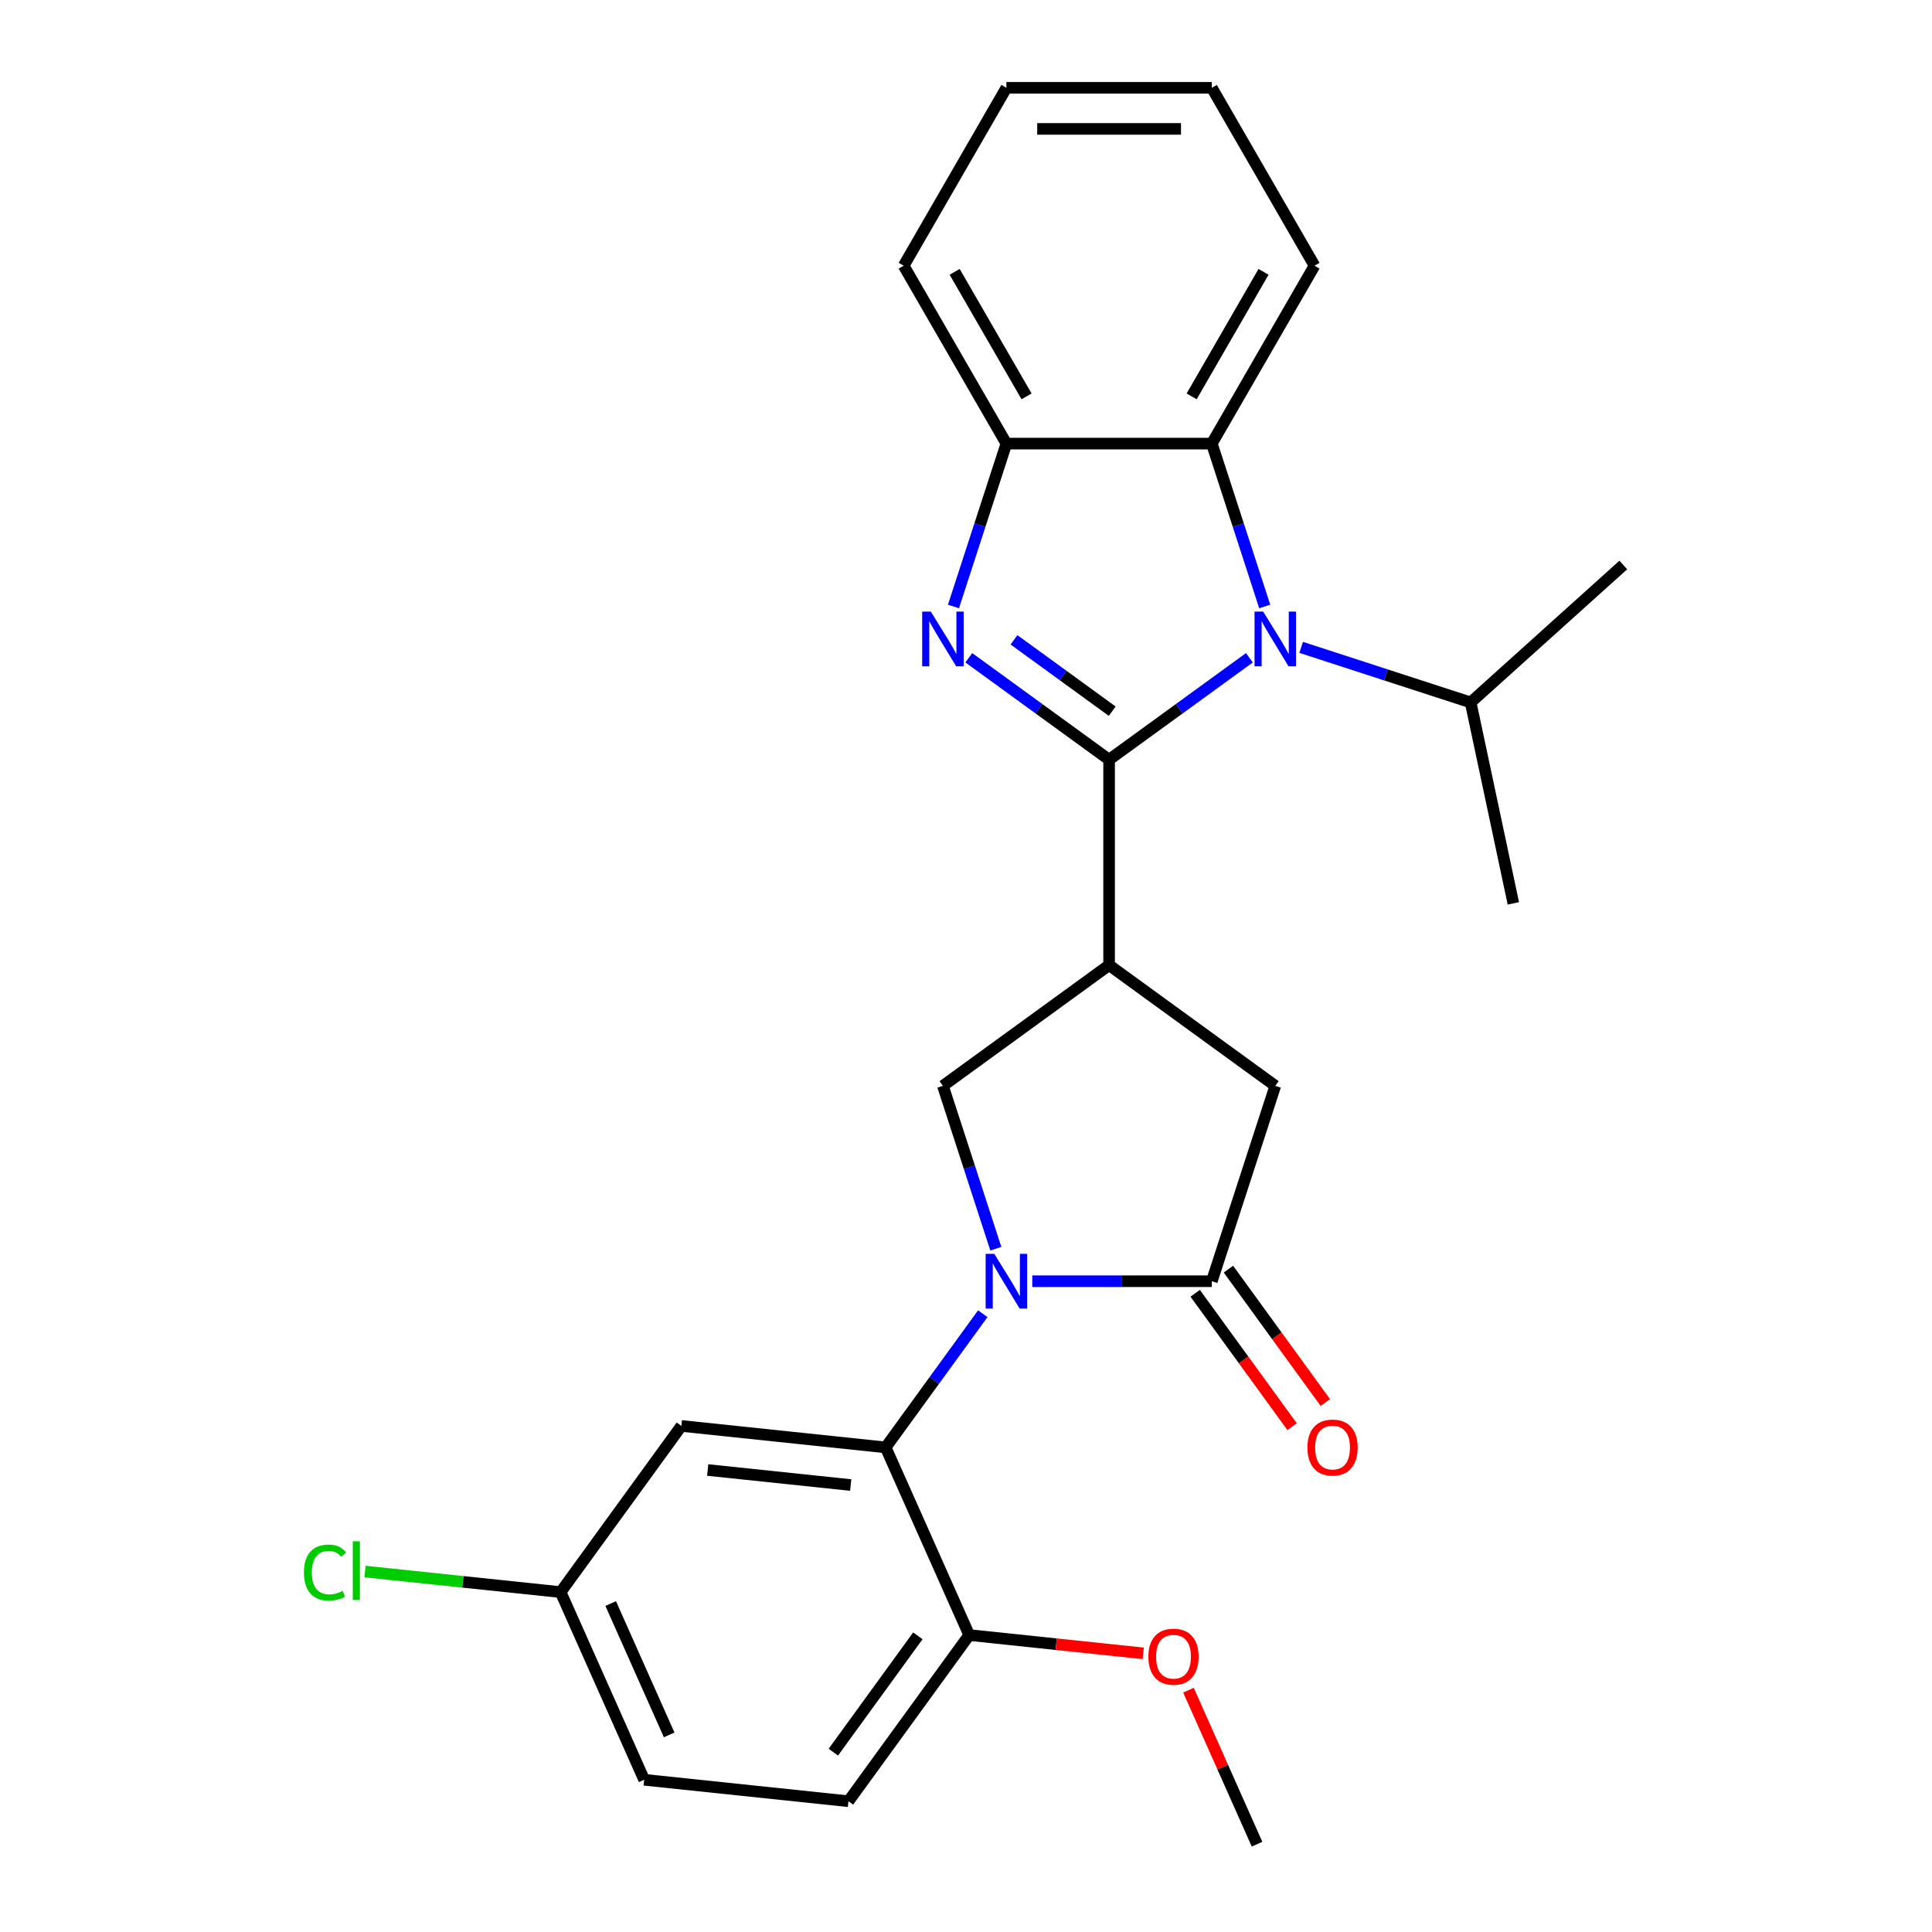 <?xml version='1.0' encoding='iso-8859-1'?>
<svg version='1.1' baseProfile='full'
              xmlns='http://www.w3.org/2000/svg'
                      xmlns:rdkit='http://www.rdkit.org/xml'
                      xmlns:xlink='http://www.w3.org/1999/xlink'
                  xml:space='preserve'
width='1000px' height='1000px' viewBox='0 0 1000 1000'>
<!-- END OF HEADER -->
<rect style='opacity:1.0;fill:#FFFFFF;stroke:none' width='1000' height='1000' x='0' y='0'> </rect>
<path class='bond-1' d='M 574.068,393.222 L 537.759,366.842' style='fill:none;fill-rule:evenodd;stroke:#000000;stroke-width:6px;stroke-linecap:butt;stroke-linejoin:miter;stroke-opacity:1' />
<path class='bond-1' d='M 537.759,366.842 L 501.45,340.462' style='fill:none;fill-rule:evenodd;stroke:#0000FF;stroke-width:6px;stroke-linecap:butt;stroke-linejoin:miter;stroke-opacity:1' />
<path class='bond-1' d='M 575.674,368.105 L 550.258,349.638' style='fill:none;fill-rule:evenodd;stroke:#000000;stroke-width:6px;stroke-linecap:butt;stroke-linejoin:miter;stroke-opacity:1' />
<path class='bond-1' d='M 550.258,349.638 L 524.842,331.172' style='fill:none;fill-rule:evenodd;stroke:#0000FF;stroke-width:6px;stroke-linecap:butt;stroke-linejoin:miter;stroke-opacity:1' />
<path class='bond-2' d='M 574.068,393.222 L 610.377,366.842' style='fill:none;fill-rule:evenodd;stroke:#000000;stroke-width:6px;stroke-linecap:butt;stroke-linejoin:miter;stroke-opacity:1' />
<path class='bond-2' d='M 610.377,366.842 L 646.686,340.462' style='fill:none;fill-rule:evenodd;stroke:#0000FF;stroke-width:6px;stroke-linecap:butt;stroke-linejoin:miter;stroke-opacity:1' />
<path class='bond-3' d='M 574.068,393.222 L 574.068,499.544' style='fill:none;fill-rule:evenodd;stroke:#000000;stroke-width:6px;stroke-linecap:butt;stroke-linejoin:miter;stroke-opacity:1' />
<path class='bond-0' d='M 515.443,646.338 L 501.747,604.188' style='fill:none;fill-rule:evenodd;stroke:#0000FF;stroke-width:6px;stroke-linecap:butt;stroke-linejoin:miter;stroke-opacity:1' />
<path class='bond-0' d='M 501.747,604.188 L 488.052,562.038' style='fill:none;fill-rule:evenodd;stroke:#000000;stroke-width:6px;stroke-linecap:butt;stroke-linejoin:miter;stroke-opacity:1' />
<path class='bond-5' d='M 508.688,679.974 L 483.551,714.573' style='fill:none;fill-rule:evenodd;stroke:#0000FF;stroke-width:6px;stroke-linecap:butt;stroke-linejoin:miter;stroke-opacity:1' />
<path class='bond-5' d='M 483.551,714.573 L 458.413,749.172' style='fill:none;fill-rule:evenodd;stroke:#000000;stroke-width:6px;stroke-linecap:butt;stroke-linejoin:miter;stroke-opacity:1' />
<path class='bond-27' d='M 534.305,663.156 L 580.767,663.156' style='fill:none;fill-rule:evenodd;stroke:#0000FF;stroke-width:6px;stroke-linecap:butt;stroke-linejoin:miter;stroke-opacity:1' />
<path class='bond-27' d='M 580.767,663.156 L 627.229,663.156' style='fill:none;fill-rule:evenodd;stroke:#000000;stroke-width:6px;stroke-linecap:butt;stroke-linejoin:miter;stroke-opacity:1' />
<path class='bond-8' d='M 493.516,313.909 L 507.212,271.759' style='fill:none;fill-rule:evenodd;stroke:#0000FF;stroke-width:6px;stroke-linecap:butt;stroke-linejoin:miter;stroke-opacity:1' />
<path class='bond-8' d='M 507.212,271.759 L 520.907,229.609' style='fill:none;fill-rule:evenodd;stroke:#000000;stroke-width:6px;stroke-linecap:butt;stroke-linejoin:miter;stroke-opacity:1' />
<path class='bond-7' d='M 654.62,313.909 L 640.924,271.759' style='fill:none;fill-rule:evenodd;stroke:#0000FF;stroke-width:6px;stroke-linecap:butt;stroke-linejoin:miter;stroke-opacity:1' />
<path class='bond-7' d='M 640.924,271.759 L 627.229,229.609' style='fill:none;fill-rule:evenodd;stroke:#000000;stroke-width:6px;stroke-linecap:butt;stroke-linejoin:miter;stroke-opacity:1' />
<path class='bond-13' d='M 673.482,335.081 L 717.342,349.332' style='fill:none;fill-rule:evenodd;stroke:#0000FF;stroke-width:6px;stroke-linecap:butt;stroke-linejoin:miter;stroke-opacity:1' />
<path class='bond-13' d='M 717.342,349.332 L 761.202,363.583' style='fill:none;fill-rule:evenodd;stroke:#000000;stroke-width:6px;stroke-linecap:butt;stroke-linejoin:miter;stroke-opacity:1' />
<path class='bond-6' d='M 574.068,499.544 L 488.052,562.038' style='fill:none;fill-rule:evenodd;stroke:#000000;stroke-width:6px;stroke-linecap:butt;stroke-linejoin:miter;stroke-opacity:1' />
<path class='bond-9' d='M 574.068,499.544 L 660.084,562.038' style='fill:none;fill-rule:evenodd;stroke:#000000;stroke-width:6px;stroke-linecap:butt;stroke-linejoin:miter;stroke-opacity:1' />
<path class='bond-4' d='M 627.229,663.156 L 660.084,562.038' style='fill:none;fill-rule:evenodd;stroke:#000000;stroke-width:6px;stroke-linecap:butt;stroke-linejoin:miter;stroke-opacity:1' />
<path class='bond-12' d='M 618.627,669.405 L 643.707,703.925' style='fill:none;fill-rule:evenodd;stroke:#000000;stroke-width:6px;stroke-linecap:butt;stroke-linejoin:miter;stroke-opacity:1' />
<path class='bond-12' d='M 643.707,703.925 L 668.787,738.444' style='fill:none;fill-rule:evenodd;stroke:#FF0000;stroke-width:6px;stroke-linecap:butt;stroke-linejoin:miter;stroke-opacity:1' />
<path class='bond-12' d='M 635.831,656.907 L 660.91,691.426' style='fill:none;fill-rule:evenodd;stroke:#000000;stroke-width:6px;stroke-linecap:butt;stroke-linejoin:miter;stroke-opacity:1' />
<path class='bond-12' d='M 660.91,691.426 L 685.99,725.945' style='fill:none;fill-rule:evenodd;stroke:#FF0000;stroke-width:6px;stroke-linecap:butt;stroke-linejoin:miter;stroke-opacity:1' />
<path class='bond-10' d='M 458.413,749.172 L 352.673,738.059' style='fill:none;fill-rule:evenodd;stroke:#000000;stroke-width:6px;stroke-linecap:butt;stroke-linejoin:miter;stroke-opacity:1' />
<path class='bond-10' d='M 440.329,768.653 L 366.312,760.873' style='fill:none;fill-rule:evenodd;stroke:#000000;stroke-width:6px;stroke-linecap:butt;stroke-linejoin:miter;stroke-opacity:1' />
<path class='bond-11' d='M 458.413,749.172 L 501.658,846.302' style='fill:none;fill-rule:evenodd;stroke:#000000;stroke-width:6px;stroke-linecap:butt;stroke-linejoin:miter;stroke-opacity:1' />
<path class='bond-19' d='M 627.229,229.609 L 680.39,137.532' style='fill:none;fill-rule:evenodd;stroke:#000000;stroke-width:6px;stroke-linecap:butt;stroke-linejoin:miter;stroke-opacity:1' />
<path class='bond-19' d='M 616.788,205.166 L 654,140.711' style='fill:none;fill-rule:evenodd;stroke:#000000;stroke-width:6px;stroke-linecap:butt;stroke-linejoin:miter;stroke-opacity:1' />
<path class='bond-26' d='M 627.229,229.609 L 520.907,229.609' style='fill:none;fill-rule:evenodd;stroke:#000000;stroke-width:6px;stroke-linecap:butt;stroke-linejoin:miter;stroke-opacity:1' />
<path class='bond-20' d='M 520.907,229.609 L 467.746,137.532' style='fill:none;fill-rule:evenodd;stroke:#000000;stroke-width:6px;stroke-linecap:butt;stroke-linejoin:miter;stroke-opacity:1' />
<path class='bond-20' d='M 531.349,205.166 L 494.136,140.711' style='fill:none;fill-rule:evenodd;stroke:#000000;stroke-width:6px;stroke-linecap:butt;stroke-linejoin:miter;stroke-opacity:1' />
<path class='bond-15' d='M 352.673,738.059 L 290.179,824.075' style='fill:none;fill-rule:evenodd;stroke:#000000;stroke-width:6px;stroke-linecap:butt;stroke-linejoin:miter;stroke-opacity:1' />
<path class='bond-14' d='M 501.658,846.302 L 439.163,932.318' style='fill:none;fill-rule:evenodd;stroke:#000000;stroke-width:6px;stroke-linecap:butt;stroke-linejoin:miter;stroke-opacity:1' />
<path class='bond-14' d='M 475.08,846.706 L 431.334,906.917' style='fill:none;fill-rule:evenodd;stroke:#000000;stroke-width:6px;stroke-linecap:butt;stroke-linejoin:miter;stroke-opacity:1' />
<path class='bond-18' d='M 501.658,846.302 L 546.698,851.036' style='fill:none;fill-rule:evenodd;stroke:#000000;stroke-width:6px;stroke-linecap:butt;stroke-linejoin:miter;stroke-opacity:1' />
<path class='bond-18' d='M 546.698,851.036 L 591.739,855.77' style='fill:none;fill-rule:evenodd;stroke:#FF0000;stroke-width:6px;stroke-linecap:butt;stroke-linejoin:miter;stroke-opacity:1' />
<path class='bond-21' d='M 761.202,363.583 L 840.215,292.439' style='fill:none;fill-rule:evenodd;stroke:#000000;stroke-width:6px;stroke-linecap:butt;stroke-linejoin:miter;stroke-opacity:1' />
<path class='bond-22' d='M 761.202,363.583 L 783.308,467.581' style='fill:none;fill-rule:evenodd;stroke:#000000;stroke-width:6px;stroke-linecap:butt;stroke-linejoin:miter;stroke-opacity:1' />
<path class='bond-16' d='M 439.163,932.318 L 333.424,921.204' style='fill:none;fill-rule:evenodd;stroke:#000000;stroke-width:6px;stroke-linecap:butt;stroke-linejoin:miter;stroke-opacity:1' />
<path class='bond-17' d='M 290.179,824.075 L 239.558,818.754' style='fill:none;fill-rule:evenodd;stroke:#000000;stroke-width:6px;stroke-linecap:butt;stroke-linejoin:miter;stroke-opacity:1' />
<path class='bond-17' d='M 239.558,818.754 L 188.938,813.434' style='fill:none;fill-rule:evenodd;stroke:#00CC00;stroke-width:6px;stroke-linecap:butt;stroke-linejoin:miter;stroke-opacity:1' />
<path class='bond-29' d='M 290.179,824.075 L 333.424,921.204' style='fill:none;fill-rule:evenodd;stroke:#000000;stroke-width:6px;stroke-linecap:butt;stroke-linejoin:miter;stroke-opacity:1' />
<path class='bond-29' d='M 316.092,829.995 L 346.363,897.986' style='fill:none;fill-rule:evenodd;stroke:#000000;stroke-width:6px;stroke-linecap:butt;stroke-linejoin:miter;stroke-opacity:1' />
<path class='bond-23' d='M 615.152,874.834 L 632.897,914.69' style='fill:none;fill-rule:evenodd;stroke:#FF0000;stroke-width:6px;stroke-linecap:butt;stroke-linejoin:miter;stroke-opacity:1' />
<path class='bond-23' d='M 632.897,914.69 L 650.642,954.545' style='fill:none;fill-rule:evenodd;stroke:#000000;stroke-width:6px;stroke-linecap:butt;stroke-linejoin:miter;stroke-opacity:1' />
<path class='bond-24' d='M 680.39,137.532 L 627.229,45.455' style='fill:none;fill-rule:evenodd;stroke:#000000;stroke-width:6px;stroke-linecap:butt;stroke-linejoin:miter;stroke-opacity:1' />
<path class='bond-25' d='M 467.746,137.532 L 520.907,45.455' style='fill:none;fill-rule:evenodd;stroke:#000000;stroke-width:6px;stroke-linecap:butt;stroke-linejoin:miter;stroke-opacity:1' />
<path class='bond-28' d='M 627.229,45.455 L 520.907,45.455' style='fill:none;fill-rule:evenodd;stroke:#000000;stroke-width:6px;stroke-linecap:butt;stroke-linejoin:miter;stroke-opacity:1' />
<path class='bond-28' d='M 611.281,66.719 L 536.855,66.719' style='fill:none;fill-rule:evenodd;stroke:#000000;stroke-width:6px;stroke-linecap:butt;stroke-linejoin:miter;stroke-opacity:1' />
<path  class='atom-1' d='M 514.647 648.996
L 523.927 663.996
Q 524.847 665.476, 526.327 668.156
Q 527.807 670.836, 527.887 670.996
L 527.887 648.996
L 531.647 648.996
L 531.647 677.316
L 527.767 677.316
L 517.807 660.916
Q 516.647 658.996, 515.407 656.796
Q 514.207 654.596, 513.847 653.916
L 513.847 677.316
L 510.167 677.316
L 510.167 648.996
L 514.647 648.996
' fill='#0000FF'/>
<path  class='atom-2' d='M 481.792 316.567
L 491.072 331.567
Q 491.992 333.047, 493.472 335.727
Q 494.952 338.407, 495.032 338.567
L 495.032 316.567
L 498.792 316.567
L 498.792 344.887
L 494.912 344.887
L 484.952 328.487
Q 483.792 326.567, 482.552 324.367
Q 481.352 322.167, 480.992 321.487
L 480.992 344.887
L 477.312 344.887
L 477.312 316.567
L 481.792 316.567
' fill='#0000FF'/>
<path  class='atom-3' d='M 653.824 316.567
L 663.104 331.567
Q 664.024 333.047, 665.504 335.727
Q 666.984 338.407, 667.064 338.567
L 667.064 316.567
L 670.824 316.567
L 670.824 344.887
L 666.944 344.887
L 656.984 328.487
Q 655.824 326.567, 654.584 324.367
Q 653.384 322.167, 653.024 321.487
L 653.024 344.887
L 649.344 344.887
L 649.344 316.567
L 653.824 316.567
' fill='#0000FF'/>
<path  class='atom-13' d='M 676.723 749.252
Q 676.723 742.452, 680.083 738.652
Q 683.443 734.852, 689.723 734.852
Q 696.003 734.852, 699.363 738.652
Q 702.723 742.452, 702.723 749.252
Q 702.723 756.132, 699.323 760.052
Q 695.923 763.932, 689.723 763.932
Q 683.483 763.932, 680.083 760.052
Q 676.723 756.172, 676.723 749.252
M 689.723 760.732
Q 694.043 760.732, 696.363 757.852
Q 698.723 754.932, 698.723 749.252
Q 698.723 743.692, 696.363 740.892
Q 694.043 738.052, 689.723 738.052
Q 685.403 738.052, 683.043 740.852
Q 680.723 743.652, 680.723 749.252
Q 680.723 754.972, 683.043 757.852
Q 685.403 760.732, 689.723 760.732
' fill='#FF0000'/>
<path  class='atom-18' d='M 157.32 813.941
Q 157.32 806.901, 160.6 803.221
Q 163.92 799.501, 170.2 799.501
Q 176.04 799.501, 179.16 803.621
L 176.52 805.781
Q 174.24 802.781, 170.2 802.781
Q 165.92 802.781, 163.64 805.661
Q 161.4 808.501, 161.4 813.941
Q 161.4 819.541, 163.72 822.421
Q 166.08 825.301, 170.64 825.301
Q 173.76 825.301, 177.4 823.421
L 178.52 826.421
Q 177.04 827.381, 174.8 827.941
Q 172.56 828.501, 170.08 828.501
Q 163.92 828.501, 160.6 824.741
Q 157.32 820.981, 157.32 813.941
' fill='#00CC00'/>
<path  class='atom-18' d='M 182.6 797.781
L 186.28 797.781
L 186.28 828.141
L 182.6 828.141
L 182.6 797.781
' fill='#00CC00'/>
<path  class='atom-19' d='M 594.397 857.496
Q 594.397 850.696, 597.757 846.896
Q 601.117 843.096, 607.397 843.096
Q 613.677 843.096, 617.037 846.896
Q 620.397 850.696, 620.397 857.496
Q 620.397 864.376, 616.997 868.296
Q 613.597 872.176, 607.397 872.176
Q 601.157 872.176, 597.757 868.296
Q 594.397 864.416, 594.397 857.496
M 607.397 868.976
Q 611.717 868.976, 614.037 866.096
Q 616.397 863.176, 616.397 857.496
Q 616.397 851.936, 614.037 849.136
Q 611.717 846.296, 607.397 846.296
Q 603.077 846.296, 600.717 849.096
Q 598.397 851.896, 598.397 857.496
Q 598.397 863.216, 600.717 866.096
Q 603.077 868.976, 607.397 868.976
' fill='#FF0000'/>
</svg>
